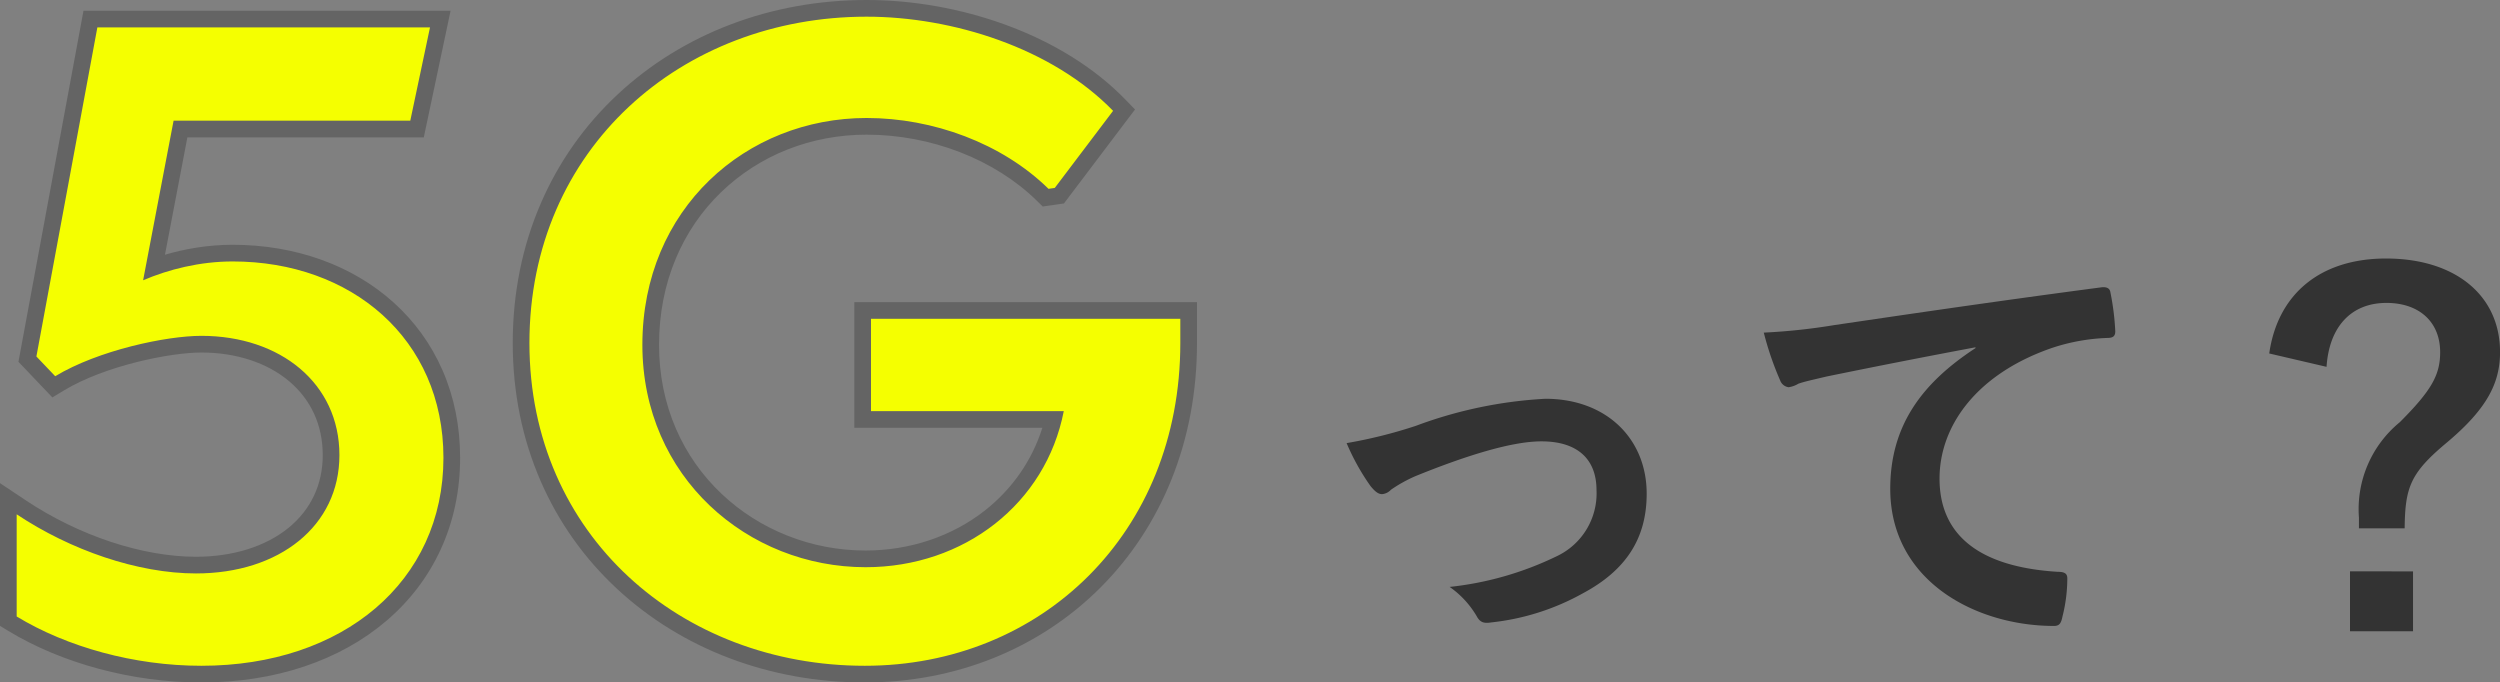 <svg xmlns="http://www.w3.org/2000/svg" width="149.885" height="40.916" viewBox="0 0 149.885 40.916">
  <rect x="0" y="0" width="149.885" height="40.916" fill="#808080" stroke="none"/>
  <g id="グループ_1144" data-name="グループ 1144" transform="translate(-339.5 -857.28)">
    <g id="グループ_1129" data-name="グループ 1129" transform="translate(420.238 872.779)">
      <path id="パス_484" data-name="パス 484" d="M1421.317,1846.1a26.145,26.145,0,0,1,7.77-1.622c3.618,0,6.067,2.366,6.067,5.693,0,2.714-1.276,4.6-3.805,5.959a14.409,14.409,0,0,1-5.509,1.756c-.478.08-.69-.026-.877-.372a5.573,5.573,0,0,0-1.623-1.756,19.357,19.357,0,0,0,6.413-1.836,4.162,4.162,0,0,0,2.393-3.964c0-1.889-1.169-2.927-3.3-2.927-1.837,0-4.63.9-7.531,2.075a8.538,8.538,0,0,0-1.49.824.831.831,0,0,1-.531.266c-.24,0-.426-.16-.693-.479a13.579,13.579,0,0,1-1.437-2.581A28.465,28.465,0,0,0,1421.317,1846.1Z" transform="translate(-1417.167 -1836.069)" fill="#333"/>
      <path id="パス_485" data-name="パス 485" d="M1450.152,1842.652c-3.246.611-6.094,1.171-8.939,1.755-1.01.24-1.278.293-1.676.427a1.559,1.559,0,0,1-.587.213.626.626,0,0,1-.505-.4,18.545,18.545,0,0,1-.985-2.874,36.557,36.557,0,0,0,4.232-.452c3.272-.479,9.125-1.357,15.989-2.261.4-.053.534.107.559.292a15.258,15.258,0,0,1,.293,2.341c0,.319-.16.4-.506.4a11.807,11.807,0,0,0-3.246.584c-4.522,1.543-6.784,4.656-6.784,7.849,0,3.432,2.447,5.3,7.077,5.587.425,0,.584.107.584.4a9.4,9.4,0,0,1-.292,2.287c-.079.4-.186.559-.505.559-4.683,0-9.819-2.688-9.819-8.222,0-3.778,1.889-6.332,5.109-8.434Z" transform="translate(-1412.452 -1837.33)" fill="#333"/>
      <path id="パス_486" data-name="パス 486" d="M1462.052,1843.347c.507-3.564,3.06-5.693,7-5.693,4.152,0,6.838,2.208,6.838,5.614,0,1.864-.8,3.406-3.166,5.4-2.208,1.836-2.527,2.686-2.553,5.161h-2.741v-.637a6.739,6.739,0,0,1,2.447-5.722c1.916-1.916,2.422-2.845,2.422-4.2,0-1.809-1.251-2.954-3.22-2.954-2.1,0-3.432,1.411-3.591,3.832Zm8.621,13.065V1860h-3.779v-3.592Z" transform="translate(-1406.74 -1837.654)" fill="#333"/>
    </g>
    <g id="グループ_1142" data-name="グループ 1142" transform="translate(340.5 858.28)">
      <g id="パス_573" data-name="パス 573" transform="translate(-157.5 -1367.456)" fill="#f5ff00" stroke-miterlimit="10">
        <path d="M 168.573 1406.872 C 164.541 1406.872 160.411 1405.768 157.241 1403.844 L 157 1403.698 L 157 1403.417 L 157 1397.291 L 157 1396.356 L 157.777 1396.875 C 161.029 1399.042 164.945 1400.336 168.251 1400.336 C 170.57 1400.336 172.651 1399.681 174.109 1398.493 C 175.575 1397.298 176.35 1395.655 176.35 1393.742 C 176.35 1389.826 173.152 1387.091 168.573 1387.091 C 166.637 1387.091 162.604 1387.907 160.069 1389.44 L 159.725 1389.647 L 159.448 1389.357 L 158.321 1388.173 L 158.144 1387.988 L 158.191 1387.737 L 161.845 1368.009 L 161.921 1367.6 L 162.337 1367.6 L 182.28 1367.6 L 182.897 1367.6 L 182.77 1368.203 L 181.587 1373.795 L 181.503 1374.192 L 181.098 1374.192 L 167.32 1374.192 L 165.741 1382.464 C 166.956 1382.032 168.587 1381.631 170.453 1381.631 C 174.076 1381.631 177.383 1382.815 179.766 1384.964 C 180.975 1386.056 181.918 1387.362 182.568 1388.847 C 183.244 1390.39 183.586 1392.091 183.586 1393.903 C 183.586 1401.539 177.412 1406.872 168.573 1406.872 Z" stroke="none"/>
        <path d="M 168.573 1406.372 C 177.065 1406.372 183.086 1401.322 183.086 1393.903 C 183.086 1386.753 177.549 1382.131 170.453 1382.131 C 168.465 1382.131 166.585 1382.615 165.08 1383.26 L 166.907 1373.692 L 181.098 1373.692 L 182.28 1368.1 L 162.337 1368.1 L 158.682 1387.828 L 159.81 1389.012 C 162.392 1387.452 166.476 1386.591 168.573 1386.591 C 173.304 1386.591 176.85 1389.44 176.85 1393.742 C 176.85 1397.987 173.249 1400.836 168.251 1400.836 C 164.755 1400.836 160.724 1399.439 157.5 1397.291 L 157.5 1403.417 C 160.51 1405.244 164.542 1406.372 168.573 1406.372 M 168.573 1407.372 C 164.452 1407.372 160.227 1406.242 156.981 1404.272 L 156.5 1403.98 L 156.5 1403.417 L 156.5 1397.291 L 156.5 1395.422 L 158.055 1396.458 C 161.228 1398.573 165.04 1399.836 168.251 1399.836 C 170.456 1399.836 172.424 1399.221 173.793 1398.106 C 175.139 1397.009 175.85 1395.5 175.85 1393.742 C 175.85 1391.959 175.155 1390.429 173.84 1389.317 C 172.524 1388.204 170.654 1387.591 168.573 1387.591 C 166.695 1387.591 162.785 1388.382 160.328 1389.868 L 159.64 1390.283 L 159.086 1389.702 L 157.959 1388.518 L 157.606 1388.148 L 157.699 1387.646 L 161.354 1367.918 L 161.505 1367.1 L 162.337 1367.1 L 182.28 1367.1 L 183.514 1367.1 L 183.259 1368.307 L 182.076 1373.899 L 181.908 1374.692 L 181.098 1374.692 L 167.734 1374.692 L 166.39 1381.728 C 167.526 1381.395 168.912 1381.131 170.453 1381.131 C 174.2 1381.131 177.626 1382.36 180.1 1384.593 C 181.363 1385.732 182.347 1387.096 183.026 1388.646 C 183.729 1390.253 184.086 1392.021 184.086 1393.903 C 184.086 1395.868 183.694 1397.717 182.921 1399.399 C 182.168 1401.038 181.072 1402.479 179.663 1403.68 C 178.273 1404.866 176.617 1405.786 174.741 1406.415 C 172.846 1407.05 170.771 1407.372 168.573 1407.372 Z" stroke="none" fill="#646464"/>
      </g>
      <g id="パス_574" data-name="パス 574" transform="translate(-153.197 -1367.546)" fill="#f5ff00" stroke-miterlimit="10">
        <path d="M 204.041 1406.962 C 198.491 1406.962 193.341 1405.017 189.537 1401.487 C 187.619 1399.707 186.119 1397.595 185.079 1395.211 C 183.99 1392.716 183.438 1389.991 183.438 1387.113 C 183.438 1384.206 183.99 1381.455 185.08 1378.936 C 186.122 1376.525 187.626 1374.39 189.549 1372.59 C 193.369 1369.015 198.554 1367.046 204.149 1367.046 C 206.865 1367.046 209.675 1367.544 212.274 1368.487 C 215.087 1369.507 217.513 1371.013 219.289 1372.843 L 219.588 1373.15 L 219.329 1373.493 L 215.834 1378.115 L 215.71 1378.278 L 215.507 1378.308 L 215.132 1378.362 L 214.887 1378.398 L 214.71 1378.224 C 212.09 1375.654 208.142 1374.12 204.149 1374.12 C 200.695 1374.12 197.473 1375.397 195.076 1377.716 C 193.864 1378.887 192.916 1380.275 192.258 1381.842 C 191.562 1383.495 191.21 1385.305 191.21 1387.219 C 191.21 1390.826 192.593 1394.124 195.105 1396.506 C 196.291 1397.631 197.674 1398.511 199.216 1399.122 C 200.771 1399.739 202.413 1400.052 204.094 1400.052 C 206.847 1400.052 209.491 1399.166 211.539 1397.557 C 213.456 1396.052 214.765 1394.035 215.351 1391.696 L 204.417 1391.696 L 203.917 1391.696 L 203.917 1391.196 L 203.917 1385.66 L 203.917 1385.16 L 204.417 1385.16 L 222.962 1385.16 L 223.462 1385.16 L 223.462 1385.66 L 223.462 1387.113 C 223.462 1389.958 222.956 1392.656 221.958 1395.13 C 220.996 1397.517 219.606 1399.631 217.826 1401.414 C 214.255 1404.991 209.359 1406.962 204.041 1406.962 Z" stroke="none"/>
        <path d="M 204.149 1367.546 C 193.076 1367.546 183.938 1375.448 183.938 1387.113 C 183.938 1398.669 193.076 1406.462 204.041 1406.462 C 214.63 1406.462 222.962 1398.509 222.962 1387.113 L 222.962 1385.66 L 204.417 1385.66 L 204.417 1391.196 L 215.974 1391.196 C 214.899 1396.733 210.007 1400.552 204.094 1400.552 C 197.053 1400.552 190.71 1395.176 190.71 1387.219 C 190.71 1379.05 196.946 1373.62 204.149 1373.62 C 208.125 1373.62 212.265 1375.126 215.06 1377.867 L 215.435 1377.813 L 218.931 1373.191 C 215.275 1369.427 209.308 1367.546 204.149 1367.546 M 204.149 1366.546 C 206.923 1366.546 209.791 1367.055 212.445 1368.017 C 215.328 1369.063 217.819 1370.611 219.648 1372.494 L 220.246 1373.11 L 219.728 1373.794 L 216.233 1378.416 L 215.985 1378.744 L 215.579 1378.803 L 215.203 1378.857 L 214.713 1378.928 L 214.36 1378.581 C 211.831 1376.101 208.014 1374.62 204.149 1374.62 C 200.826 1374.62 197.727 1375.847 195.423 1378.075 C 194.261 1379.199 193.351 1380.532 192.719 1382.036 C 192.049 1383.627 191.71 1385.371 191.71 1387.219 C 191.71 1389.009 192.052 1390.705 192.728 1392.261 C 193.366 1393.73 194.281 1395.036 195.449 1396.144 C 196.589 1397.224 197.918 1398.07 199.401 1398.658 C 200.897 1399.251 202.476 1399.552 204.094 1399.552 C 206.736 1399.552 209.27 1398.703 211.231 1397.164 C 212.886 1395.863 214.066 1394.163 214.69 1392.196 L 204.417 1392.196 L 203.417 1392.196 L 203.417 1391.196 L 203.417 1385.66 L 203.417 1384.66 L 204.417 1384.66 L 222.962 1384.66 L 223.962 1384.66 L 223.962 1385.66 L 223.962 1387.113 C 223.962 1390.022 223.444 1392.783 222.422 1395.317 C 221.435 1397.766 220.008 1399.936 218.18 1401.767 C 214.514 1405.439 209.493 1407.462 204.041 1407.462 C 198.365 1407.462 193.093 1405.47 189.197 1401.854 C 187.228 1400.026 185.689 1397.859 184.621 1395.411 C 183.504 1392.853 182.938 1390.061 182.938 1387.113 C 182.938 1384.138 183.504 1381.32 184.621 1378.737 C 185.691 1376.263 187.234 1374.072 189.208 1372.225 C 193.121 1368.563 198.427 1366.546 204.149 1366.546 Z" stroke="none" fill="#646464"/>
      </g>
    </g>
  </g>
</svg>
